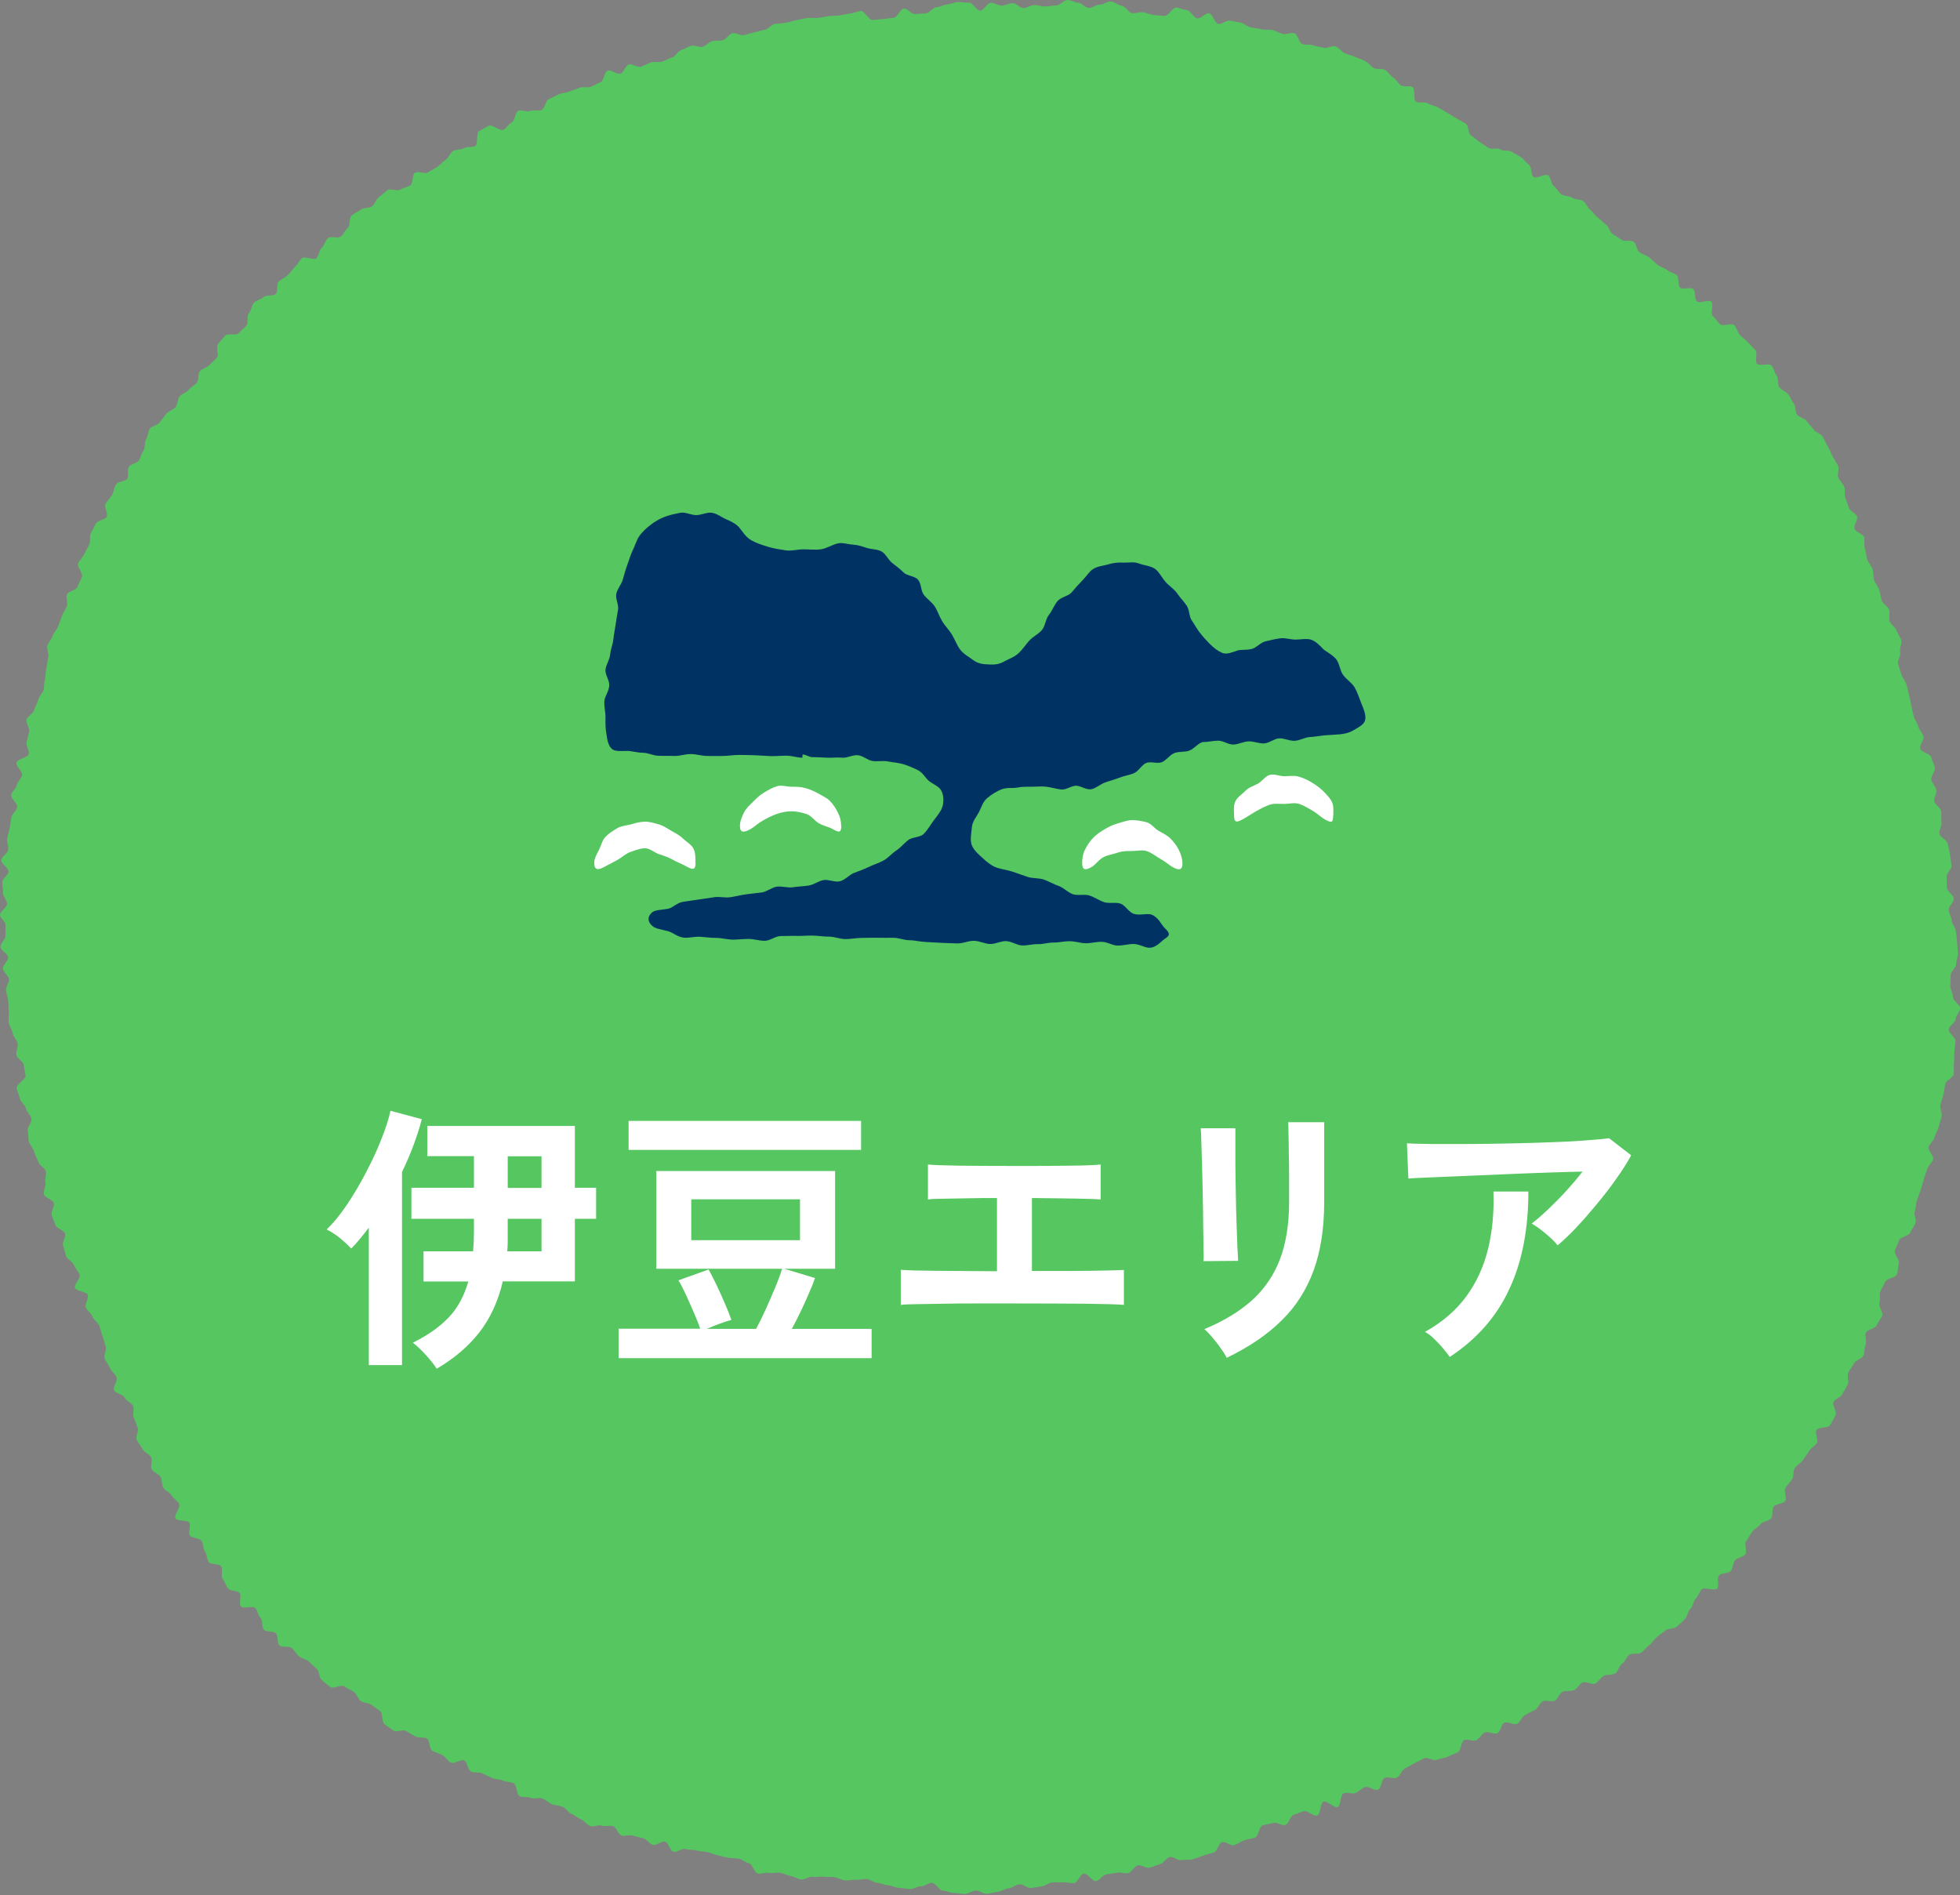 <?xml version="1.0" encoding="UTF-8"?><svg id="b" xmlns="http://www.w3.org/2000/svg" width="135.73" height="131.23" viewBox="0 0 135.73 131.23"><rect x="0" y="0" width="135.73" height="131.23" fill="#808080" stroke="none"/><g id="c"><path d="M12.16,28.19c.15-.2.12-.53.27-.73s.48-.26.63-.46.41-.31.57-.5.05-.59.21-.79.49-.24.66-.43.37-.34.53-.53-.1-.75.07-.94.33-.38.5-.57.76.02.93-.17.36-.34.53-.52,0-.69.18-.87.17-.54.35-.72.49-.22.67-.39.65-.04.83-.22.03-.69.22-.86.44-.27.62-.44.31-.4.5-.57.29-.43.48-.6.81.17,1,0,.18-.56.37-.72.23-.5.43-.67.69.05.89-.11.29-.44.48-.6.08-.71.28-.87.44-.25.64-.4.57-.08.77-.23.27-.49.47-.63.38-.33.59-.48.69.1.89-.04.5-.16.7-.3.11-.74.32-.87.68.12.89-.02.44-.24.65-.38.37-.36.58-.49.3-.48.51-.61.55-.07.76-.2.57-.03.78-.15.05-.92.27-1.04.45-.24.67-.36.79.4,1.01.28.35-.4.58-.52.22-.67.44-.79.62.11.84,0,.58.04.8-.07.25-.63.48-.74.45-.22.68-.33.51-.1.74-.2.48-.16.71-.26.55.02.78-.07.45-.23.68-.32.26-.71.49-.8.65.29.89.21.33-.55.57-.63.61.23.85.15.45-.22.69-.3.53.03.77-.05.45-.22.69-.29.39-.44.63-.51.45-.23.69-.3.55.13.79.07.43-.33.67-.39.51,0,.75-.07.41-.43.66-.48.55.18.79.13.48-.14.72-.19.48-.14.73-.18.44-.36.69-.4.5-.04.75-.08.48-.14.73-.18.49-.11.74-.15.51.02.76-.01.49-.08.74-.12.5-.01.75-.05.49-.1.74-.13.48-.15.73-.18.58.65.82.62.49-.03.74-.06.49-.07.74-.09.44-.62.69-.64.54.41.79.39.5-.04.75-.06.47-.41.72-.42.49-.17.74-.19.49-.16.75-.17.51.06.76.04.53.57.78.56.48-.54.73-.55.51.21.76.2.5-.16.75-.17.51.34.76.34.5-.21.75-.21.5.1.75.1.5-.08.75-.07S73.67,0,73.92,0s.5.18.75.19.49.36.74.36.51-.24.76-.23.52-.24.77-.22.49.28.74.3.47.49.72.51.51-.09.76-.06.49.16.74.19.5.04.75.06.57-.61.82-.58.49.16.74.19.44.52.69.56.57-.38.82-.35.4.7.65.74.56-.28.81-.23.5.09.74.14.46.28.7.33.5.07.74.13.52-.01.76.05.47.2.71.27.56-.12.8-.05.32.67.55.75.52,0,.75.09.5.09.73.17.62-.19.85-.09.39.37.62.47.49.14.71.25.48.17.7.29.38.36.59.48.59,0,.8.14.34.39.55.52.33.41.54.54.59,0,.8.12.03.88.24,1.01.6-.02.81.12.49.15.71.28.44.24.65.37.42.26.63.39.44.23.65.37.15.68.36.81.38.32.59.45.41.28.62.41.61-.03.82.11.58.02.79.16.44.24.64.38.35.38.55.52.12.71.33.85.78-.26.99-.12.2.6.4.74.31.42.52.57.54.1.75.24.55.09.76.23.29.45.49.6.32.4.53.55.37.34.57.49.25.49.45.64.43.26.63.41.65-.02.84.14.2.56.39.71.47.21.67.36.37.34.56.5.48.21.67.37.49.2.68.36.05.7.24.87.73-.07.91.1.06.68.25.85.82-.15,1,.02-.08.82.1.99.32.39.5.57.81-.11.99.07.22.5.39.68.39.32.56.51.35.36.52.55-.07.74.1.93.84-.07,1.01.12.19.5.35.7.04.62.19.81.45.28.61.48.24.45.39.65.08.55.23.76.52.24.66.45.34.37.48.58.5.28.63.5.22.46.35.67.21.46.33.68.26.43.38.66-.08.6.02.82.31.4.41.63-.01.54.08.78.16.46.25.7.49.36.56.59-.25.61-.17.85.59.34.66.58-.03.54.05.78.09.5.16.74.29.44.37.68.04.52.11.76.28.44.35.68.11.5.18.74.43.4.51.64-.04.54.03.78.4.41.48.65.26.45.33.69-.14.57-.07.81-.22.59-.15.83.16.48.23.72.28.45.35.69.11.49.18.74.1.5.16.74.11.5.17.74.25.46.31.7.3.45.36.69-.29.59-.23.84.71.35.77.6.2.48.25.72-.3.59-.25.83.3.46.35.7-.19.56-.14.8.43.43.47.68-.01.52.03.77-.19.55-.14.8.53.43.57.68.12.5.16.75.06.51.1.76-.37.56-.34.81,0,.51.03.76.44.46.47.71-.37.55-.35.8.19.49.21.74.27.49.29.74.07.51.08.76.05.51.06.76-.13.51-.13.76-.38.51-.38.76-.02.5-.02.75.19.51.18.76.51.53.5.78-.29.5-.31.75-.46.47-.48.72.48.55.46.8-.04.51-.07.76,0,.52-.03.77.02.52-.02.77-.54.42-.58.67-.08.5-.13.74-.16.48-.21.72.14.55.09.79-.15.48-.21.73-.22.46-.28.71-.34.43-.41.67.37.62.31.86-.34.43-.41.67-.17.47-.24.72-.13.48-.21.73-.18.47-.26.71-.07.5-.15.75.12.57.05.81-.28.44-.36.68-.7.3-.78.54-.2.46-.29.7.36.66.28.9-.05.52-.14.76-.72.27-.81.51-.25.44-.34.68.03.55-.06.79.29.66.19.89-.29.43-.39.66-.64.28-.74.51.08.58-.02.82-.05.53-.15.76-.54.31-.65.54-.3.42-.4.65.07.59-.04.82-.26.44-.37.66-.5.32-.61.54.26.7.14.93-.25.44-.37.67-.82.13-.95.35.15.66.03.88-.42.35-.54.57-.3.41-.43.63-.42.33-.56.55-.05.56-.19.78-.33.39-.46.6.12.69-.02.9-.64.18-.79.39-.03.6-.18.81-.59.2-.74.41-.42.31-.57.52-.26.44-.42.64.1.73-.06.93-.55.21-.71.41-.14.55-.3.74-.64.12-.81.31.04.73-.13.91-.88-.13-1.06.05-.24.46-.42.64-.18.53-.37.71-.2.53-.38.71-.37.35-.56.52-.59.1-.78.26-.41.3-.6.46-.32.41-.52.56-.36.37-.56.52-.62,0-.83.15-.29.48-.5.62-.26.54-.48.67-.57.05-.79.17-.36.41-.58.53-.67-.19-.9-.07-.35.42-.58.53-.56,0-.79.11-.32.51-.54.62-.6-.07-.83.04-.32.49-.55.6-.45.24-.68.35-.32.5-.55.61-.66-.19-.88-.08-.26.62-.49.73-.64-.16-.87-.05-.36.42-.59.53-.62-.11-.84,0-.21.73-.44.84-.47.2-.69.31-.51.1-.74.21-.66-.21-.89-.1-.45.23-.68.34-.44.26-.67.37-.32.53-.55.63-.6-.09-.83.01-.24.71-.47.82-.68-.28-.91-.18-.42.31-.65.41-.58-.08-.82.02-.19.86-.42.95-.74-.47-.98-.37-.19.87-.43.96-.7-.39-.94-.3-.47.17-.71.26-.31.6-.55.69-.62-.23-.86-.14-.5.09-.74.18-.27.76-.51.84-.5.1-.74.18-.45.26-.69.34-.62-.28-.86-.2-.33.64-.57.71-.49.14-.73.22-.48.18-.72.25-.53,0-.77.06-.6-.28-.84-.21-.41.43-.66.49-.48.18-.72.24-.57-.21-.82-.16-.41.49-.66.54-.53-.08-.78-.03-.5.07-.75.12-.44.41-.69.46-.61-.56-.86-.52-.41.61-.66.65-.52-.07-.77-.04-.51-.03-.76,0-.48.25-.73.28-.5.09-.75.11-.53-.28-.79-.26-.49.27-.74.28-.49.22-.75.24-.5.13-.76.14-.52-.23-.77-.23-.5.24-.76.24-.51-.07-.76-.07-.51-.16-.76-.16-.49-.53-.75-.54-.51.25-.76.24-.51.2-.77.19-.5-.07-.76-.08-.5-.17-.75-.18-.5-.15-.75-.17-.48-.24-.72-.26-.51.08-.76.05-.51.07-.76.04-.48-.18-.73-.22-.5,0-.75-.03-.51.05-.76,0-.54.23-.79.19-.48-.2-.72-.24-.48-.18-.72-.22-.52.05-.77,0-.53.09-.78.05-.38-.66-.62-.71-.45-.27-.7-.32-.51-.02-.75-.07-.49-.11-.73-.17-.48-.16-.72-.22-.5-.04-.75-.11-.51-.03-.75-.1-.59.25-.83.19-.34-.63-.58-.7-.61.29-.85.22-.41-.38-.65-.45-.49-.11-.73-.19-.55.07-.79-.01-.34-.56-.58-.64-.55.05-.78-.04-.58.11-.81.03-.4-.38-.64-.47-.43-.29-.66-.38-.38-.4-.62-.49-.51-.08-.74-.18-.42-.3-.65-.39-.57.06-.8-.04-.54-.02-.77-.12-.19-.8-.42-.9-.52-.07-.75-.18-.52-.07-.75-.18-.46-.21-.68-.32-.56-.01-.78-.13-.24-.64-.46-.76-.71.27-.93.15-.36-.4-.58-.52-.48-.18-.7-.3-.17-.72-.38-.85-.57-.01-.79-.14-.44-.25-.65-.38-.66.1-.87-.03-.41-.3-.62-.44-.1-.77-.31-.91-.4-.3-.61-.44-.53-.12-.73-.26-.27-.48-.48-.63-.45-.23-.65-.38-.78.2-.98.04-.39-.32-.59-.48-.15-.62-.35-.78-.36-.35-.55-.51-.49-.2-.68-.36-.31-.41-.5-.57-.67-.01-.85-.18-.07-.66-.25-.84-.64-.06-.82-.24-.07-.65-.24-.83-.2-.5-.37-.68-.82.08-.99-.11.08-.75-.09-.93-.63-.12-.79-.31-.22-.47-.38-.67.04-.67-.11-.87-.7-.09-.85-.29-.12-.53-.27-.74-.1-.54-.24-.74-.67-.16-.81-.37.1-.66-.03-.87-.83-.09-.96-.3.38-.8.25-1.02-.4-.35-.51-.57-.47-.32-.58-.54-.08-.52-.19-.74-.51-.32-.62-.54.08-.59-.03-.82-.48-.33-.59-.56-.3-.42-.41-.65.16-.62.06-.85-.16-.48-.27-.71.06-.57-.05-.8-.48-.34-.58-.57-.63-.28-.73-.51.27-.66.17-.9-.35-.4-.45-.63-.28-.43-.37-.66.16-.61.07-.84-.13-.49-.22-.72-.14-.49-.23-.72-.38-.39-.47-.63-.37-.4-.46-.64.23-.62.14-.86-.8-.25-.89-.48.41-.68.32-.92-.3-.43-.39-.67-.46-.38-.54-.61-.13-.49-.21-.73.21-.6.13-.84-.58-.34-.66-.58-.19-.47-.26-.71.22-.59.14-.83-.61-.35-.68-.59.16-.57.1-.82.1-.55.03-.79-.46-.4-.52-.64-.23-.46-.29-.71-.3-.45-.36-.69-.02-.52-.08-.76.32-.59.26-.84-.33-.44-.38-.69-.37-.44-.42-.68-.18-.48-.23-.73.67-.64.62-.89-.09-.49-.13-.74-.47-.43-.51-.68.13-.53.09-.78-.3-.46-.34-.71-.23-.48-.27-.73.03-.51,0-.76-.02-.51-.04-.75-.12-.49-.15-.74.22-.52.2-.77-.4-.48-.42-.73.37-.53.36-.78-.52-.48-.53-.73.36-.52.35-.77,0-.5,0-.75S0,63.6,0,63.35s.48-.5.49-.75-.29-.51-.28-.76-.06-.51-.05-.76.42-.48.43-.73-.52-.54-.5-.79.45-.47.48-.72-.1-.52-.07-.77.13-.49.17-.74.08-.5.12-.74.36-.45.4-.7-.45-.59-.41-.84.34-.45.39-.69.31-.44.36-.69-.45-.63-.39-.87.8-.34.85-.58-.2-.57-.15-.82.12-.5.18-.74-.24-.59-.18-.83.46-.41.52-.65.22-.47.28-.71.3-.44.37-.68.03-.52.1-.76.03-.52.1-.76.06-.51.13-.75-.13-.57-.06-.81.3-.44.37-.68.3-.44.38-.67.18-.47.26-.71.26-.45.34-.68-.09-.57,0-.8.66-.3.74-.54.22-.46.31-.69-.36-.69-.27-.92.32-.42.42-.65.25-.44.35-.67,0-.56.11-.78.24-.45.35-.67.64-.25.75-.47-.2-.67-.08-.89.33-.41.45-.62.14-.5.27-.72.67-.2.79-.41-.03-.6.1-.81.57-.24.7-.45.18-.48.32-.69.04-.57.18-.78.12-.53.26-.73.55-.23.69-.44.31-.39.45-.59.49-.26.63-.46Z" fill="#56c661" stroke-width="0"/><path d="M91.62,44.93c-.24-.24-.51-.54-.85-.64-.31-.09-.7,0-1.06,0-.33,0-.7-.13-1.05-.09s-.69.14-1.02.21c-.35.08-.62.43-.93.52-.38.11-.77.03-1.03.12-.36.12-.73.29-1.04.16-.27-.11-.59-.34-.87-.63-.21-.21-.45-.47-.69-.78-.19-.24-.35-.55-.56-.85-.18-.26-.14-.71-.34-1.01-.18-.27-.43-.52-.63-.81-.23-.34-.58-.55-.81-.81-.28-.3-.45-.7-.73-.91-.33-.24-.77-.25-1.1-.38-.38-.15-.74-.06-1.1-.07-.39-.02-.7.01-1.06.12-.37.11-.75.12-1.06.33-.27.17-.45.5-.75.8-.24.24-.48.51-.73.81-.23.27-.75.32-.99.62s-.36.66-.59.95-.24.76-.48,1.04-.63.46-.86.72c-.26.29-.47.61-.72.85-.33.32-.73.43-1.02.6-.41.23-.74.23-1.08.21-.39-.01-.73-.05-1.06-.29-.29-.22-.67-.41-.92-.74-.23-.3-.36-.7-.57-1.04s-.5-.62-.69-.95c-.21-.36-.32-.75-.53-1.04-.19-.27-.5-.47-.73-.77-.21-.27-.16-.77-.4-1.04s-.75-.25-1-.5-.52-.45-.79-.66-.43-.62-.73-.79-.7-.14-1.03-.25-.64-.21-.99-.23-.71-.17-1.06-.07c-.39.11-.75.35-1.14.4s-.81,0-1.2,0-.83.13-1.22.07c-.41-.06-.83-.13-1.2-.24-.41-.12-.83-.26-1.15-.44-.4-.21-.64-.62-.86-.89-.19-.23-.5-.41-.89-.57-.31-.13-.62-.39-1-.46-.34-.06-.73.16-1.1.16s-.74-.23-1.1-.16-.74.15-1.08.28-.69.33-.97.55-.59.49-.8.8c-.19.28-.28.65-.45.98-.15.31-.24.65-.37,1-.12.32-.21.66-.31,1.01s-.37.63-.45.98.18.76.12,1.11-.12.69-.17,1.04-.12.69-.16,1.04-.19.69-.22,1.04-.29.69-.32,1.04.28.73.26,1.08c-.01.39-.31.75-.34,1.1-.02.4.09.78.08,1.13-.01.41,0,.79.06,1.11.06.43.13.83.37,1.05.23.21.62.15,1.09.15.27,0,.65.12,1.1.13.33,0,.7.21,1.1.21.34,0,.71,0,1.1.01.35,0,.72-.14,1.1-.13.36,0,.72.12,1.1.13s.73,0,1.1,0,.73-.07,1.1-.07.74.01,1.11.02.74.05,1.11.06.74-.03,1.1-.03.74.14,1.1.14c0,0,0-.15,0-.15,0,0,.01-.07.01-.07.23,0,.45.18.67.18.28,0,.63.02,1.04.04.32.02.68-.04,1.05,0,.34.03.72-.21,1.08-.17s.66.35,1.01.4.73-.04,1.07.03.73.09,1.06.19c.35.11.7.26,1,.41.34.16.52.55.78.76.3.23.7.37.85.67.16.31.19.78.05,1.17-.11.3-.38.61-.62.94-.2.27-.39.62-.67.89-.25.24-.78.19-1.08.43-.28.22-.5.51-.82.72s-.54.5-.87.68-.68.28-1.01.44-.68.29-1.01.41-.62.48-.97.58c-.36.1-.79-.13-1.14-.08s-.68.32-1.04.38-.73.06-1.09.12-.76-.09-1.12-.04-.69.35-1.05.4-.73.08-1.09.13-.73.15-1.08.2c-.37.06-.76-.06-1.11,0-.38.06-.74.11-1.09.16-.39.06-.76.11-1.09.16-.41.07-.72.42-1.02.48-.46.09-.88.06-1.11.25-.34.28-.34.67.06.98.21.16.58.2,1.06.33.31.08.63.39,1.06.44.34.04.73-.08,1.14-.06.35.02.73.08,1.14.08.35,0,.73.11,1.11.12.36,0,.73-.05,1.11-.05.36,0,.73.13,1.11.13s.74-.33,1.12-.33.74-.02,1.11-.01.74-.03,1.11-.02.74.07,1.11.07.74.16,1.11.17.75-.08,1.12-.08.75-.02,1.12-.01.75,0,1.12,0,.74.17,1.11.17.75.11,1.11.12.75.05,1.12.06.75.04,1.11.04c.39,0,.76-.19,1.12-.18.39,0,.75.21,1.11.22.39.01.77-.21,1.11-.2.38.01.74.28,1.1.3s.75-.1,1.11-.09c.38.01.75-.12,1.11-.11.38,0,.75-.1,1.1-.09.38,0,.75.13,1.1.14.39,0,.76-.11,1.11-.1.39,0,.75.26,1.1.26.4,0,.77-.11,1.1-.11.41,0,.78.26,1.09.26.51,0,.82-.45,1.07-.61.36-.23.42-.36-.01-.77-.21-.2-.38-.68-.86-.9-.31-.14-.83.07-1.27-.07-.35-.11-.58-.6-.93-.71s-.78.02-1.13-.1-.67-.35-1.02-.46-.79.03-1.14-.09-.63-.45-.98-.57-.68-.32-1.02-.44-.76-.07-1.11-.18c-.36-.12-.7-.25-1.04-.36-.36-.12-.73-.17-1.07-.27-.4-.13-.73-.41-1-.66-.3-.27-.65-.57-.78-.93s-.02-.82.01-1.21.28-.69.48-1.04c.18-.33.27-.74.59-1,.28-.23.62-.46,1.02-.61.35-.13.73-.05,1.04-.11.36-.07.68-.06,1.01-.06.35,0,.69-.04,1.02,0s.67.15,1.02.19.68-.25,1.04-.26c.32,0,.7.31,1.06.24.31-.06.6-.34.96-.47.33-.12.67-.2.99-.33s.68-.17,1-.31.52-.56.83-.7.79.07,1.1-.06.54-.5.86-.63.72-.05,1.04-.17.58-.49.91-.59c.35,0,.71-.09,1.07-.1s.71.28,1.07.27.7-.21,1.06-.22.72.16,1.07.14.7-.33,1.04-.35.73.19,1.07.17c.37-.02.71-.24,1.05-.26.37-.02.72-.09,1.05-.12.38-.03.73-.04,1.04-.07.48-.05.75-.16,1.01-.32.37-.23.72-.38.75-.76.03-.34-.14-.72-.3-1.12-.13-.33-.25-.72-.45-1.06-.2-.32-.56-.54-.79-.85s-.25-.82-.49-1.1c-.29-.34-.7-.51-.92-.72Z" fill="#003364" stroke-width="0"/><path d="M48.17,59.76c0,.53-.24.46-.67.22-.24-.14-.58-.26-.92-.45-.28-.16-.6-.27-.94-.38s-.62-.41-.97-.41-.7.15-1.02.26c-.33.12-.6.38-.88.54-.34.19-.66.35-.9.48-.43.24-.72.26-.72-.27,0-.31.18-.6.34-.92.14-.28.21-.65.45-.89.22-.23.52-.42.81-.59s.63-.18.96-.27.62-.18.96-.18.65.1.96.19c.32.09.58.28.86.44.29.17.58.31.8.53.24.24.59.42.73.7.16.31.14.69.14,1Z" fill="#fff" stroke-width="0"/><path d="M58.26,57.18c0,.53-.19.46-.62.22-.24-.14-.61-.2-.95-.4-.28-.16-.5-.52-.84-.63s-.69-.19-1.04-.19-.72.08-1.04.19c-.33.12-.66.29-.94.45-.34.19-.6.45-.85.59-.43.24-.74.3-.74-.22,0-.31.14-.65.3-.96.14-.28.4-.5.64-.74.22-.23.46-.45.75-.62s.57-.34.89-.43.65.04.99.04.64,0,.95.09c.32.09.61.21.89.37.29.17.6.3.82.52.24.24.41.53.55.8.16.31.23.62.23.93Z" fill="#fff" stroke-width="0"/><path d="M81.89,59.76c0,.53-.26.52-.69.28-.24-.14-.51-.38-.85-.57-.28-.16-.57-.4-.9-.52s-.69-.02-1.04-.02-.69,0-1,.11c-.33.12-.71.16-1,.32-.34.19-.56.53-.8.67-.43.24-.67.26-.67-.27,0-.31.05-.64.21-.95.14-.28.33-.57.57-.81.22-.23.51-.42.8-.59s.58-.31.91-.4.65-.22.98-.22.69.07,1,.15c.32.09.54.43.82.59.29.17.59.3.81.52.24.24.44.5.58.78.16.31.26.62.26.93Z" fill="#fff" stroke-width="0"/><path d="M92.32,56.49c0,.53-.15.48-.58.25-.24-.14-.5-.4-.84-.6-.28-.16-.6-.36-.93-.47s-.69,0-1.04,0-.7-.05-1.02.06c-.33.12-.65.29-.93.45-.34.19-.63.4-.88.53-.43.24-.64.3-.64-.23,0-.31-.06-.7.1-1.01.14-.28.46-.48.71-.73.22-.23.55-.31.85-.48s.49-.51.81-.6.66.09,1,.09.66-.06.97.02c.32.09.62.22.9.39.29.17.56.36.79.58.24.24.49.49.63.76.16.31.11.65.11.96Z" fill="#fff" stroke-width="0"/><path d="M25.54,94.53v-9.52c-.19.26-.39.51-.59.75-.2.25-.41.48-.63.7-.21-.23-.47-.47-.78-.73-.32-.25-.62-.45-.92-.59.46-.44.93-1.01,1.4-1.71.47-.7.92-1.45,1.33-2.25.42-.8.78-1.57,1.07-2.32.3-.75.5-1.39.62-1.94l2.17.58c-.15.59-.35,1.2-.58,1.82-.23.62-.5,1.23-.79,1.84v13.37h-2.3ZM30.24,94.78c-.17-.27-.42-.59-.75-.95s-.63-.65-.9-.85c1.04-.52,1.88-1.11,2.5-1.77.62-.66,1.06-1.49,1.34-2.47h-3.1v-2.09h3.43c.04-.41.06-.84.06-1.28v-.97h-4.33v-2.15h4.33v-2.19h-3.23v-2.09h10.22v4.28h1.47v2.15h-1.47v4.33h-4.99c-.32,1.38-.87,2.56-1.63,3.54-.77.98-1.75,1.81-2.93,2.5ZM35.12,86.65h2.38v-2.25h-2.34v.97c0,.22,0,.44,0,.65,0,.21-.02.42-.03.63ZM35.16,82.26h2.34v-2.19h-2.34v2.19Z" fill="#fff" stroke-width="0"/><path d="M42.84,94.04v-2.03h5.65c-.1-.31-.25-.67-.43-1.09-.18-.42-.36-.83-.55-1.24-.19-.41-.36-.75-.53-1.02l2.09-.75c.15.27.33.61.53,1.03.2.41.39.84.58,1.28.19.44.35.83.47,1.18-.23.06-.51.15-.83.27-.32.12-.61.23-.87.35h3.41c.21-.39.43-.83.66-1.34.23-.51.45-1.02.66-1.52.21-.5.37-.94.48-1.3h-8.71v-6.77h12.38v6.77h-3.52l2.13.64c-.1.3-.24.65-.42,1.05-.17.41-.36.83-.57,1.26-.21.43-.41.84-.62,1.21h5.53v2.03h-17.53ZM43.53,79.63v-2.01h16.1v2.01h-16.1ZM47.87,85.88h7.53v-2.83h-7.53v2.83Z" fill="#fff" stroke-width="0"/><path d="M62.38,90.35v-2.42c.43.04,1.23.06,2.4.07s2.59.02,4.26.03v-5.07c-.72,0-1.42,0-2.08.02-.66.01-1.24.02-1.71.03-.48,0-.81.02-.99.05v-2.42c.37.04,1.09.06,2.16.08,1.06.01,2.36.02,3.88.02s2.74,0,3.8-.02c1.06-.01,1.77-.04,2.12-.08v2.42c-.28-.03-.84-.04-1.65-.06-.82-.01-1.85-.03-3.11-.04v5.05c1.06,0,2.03,0,2.91,0,.88,0,1.63-.02,2.23-.03.6-.01,1.01-.03,1.23-.04v2.42c-.41-.04-1.29-.06-2.62-.08-1.33-.01-3-.02-5-.02h-2.52c-.84,0-1.62,0-2.35.02-.73.01-1.35.02-1.87.03s-.88.02-1.08.05Z" fill="#fff" stroke-width="0"/><path d="M83.34,87.33c.01-.12.02-.4,0-.86,0-.46-.01-1.02-.02-1.67,0-.66-.02-1.35-.03-2.07s-.03-1.41-.05-2.07c-.02-.66-.04-1.22-.05-1.67-.01-.46-.03-.75-.04-.86h2.4v.89c0,.45,0,1,0,1.63,0,.64.02,1.31.03,2s.03,1.37.05,2.02c.02.65.04,1.21.06,1.68.02.47.04.79.05.96l-2.42.02ZM84.95,94.02c-.09-.18-.22-.39-.4-.64-.17-.25-.36-.49-.57-.74s-.4-.45-.58-.6c1.33-.55,2.43-1.22,3.29-1.99.86-.77,1.51-1.72,1.94-2.83.43-1.12.64-2.45.64-4v-.89c0-.28,0-.65,0-1.1,0-.45-.01-.92-.02-1.39,0-.48-.01-.91-.02-1.3,0-.39-.02-.66-.03-.83h2.5v5.52c0,1.81-.24,3.38-.72,4.71-.48,1.33-1.21,2.5-2.21,3.48-.99.99-2.26,1.85-3.81,2.6Z" fill="#fff" stroke-width="0"/><path d="M107.87,86.24c-.12-.15-.28-.33-.49-.52-.21-.19-.44-.38-.67-.56-.23-.18-.45-.32-.64-.43.35-.27.73-.6,1.14-.99s.83-.81,1.24-1.26c.41-.45.79-.9,1.14-1.35-.71.01-1.53.04-2.45.07-.92.03-1.87.07-2.84.11-.97.04-1.91.08-2.82.12-.9.04-1.7.07-2.4.1-.7.03-1.21.05-1.55.08l-.1-2.44c.43.03,1.01.04,1.75.05.74,0,1.57,0,2.5,0,.92,0,1.87-.02,2.85-.04.98-.02,1.93-.04,2.83-.08.91-.03,1.72-.07,2.44-.13.72-.05,1.26-.1,1.63-.15l1.53,1.18c-.28.52-.63,1.06-1.04,1.64-.41.58-.85,1.16-1.33,1.73-.47.57-.94,1.11-1.41,1.61-.47.5-.91.92-1.33,1.27ZM100.4,93.97c-.12-.17-.27-.36-.46-.59-.19-.23-.4-.44-.62-.66s-.43-.38-.64-.49c1.2-.67,2.15-1.49,2.86-2.46.71-.97,1.21-2.06,1.51-3.29.3-1.23.42-2.55.37-3.97h2.42c0,2.63-.44,4.89-1.33,6.78-.88,1.89-2.25,3.45-4.11,4.67Z" fill="#fff" stroke-width="0"/></g></svg>